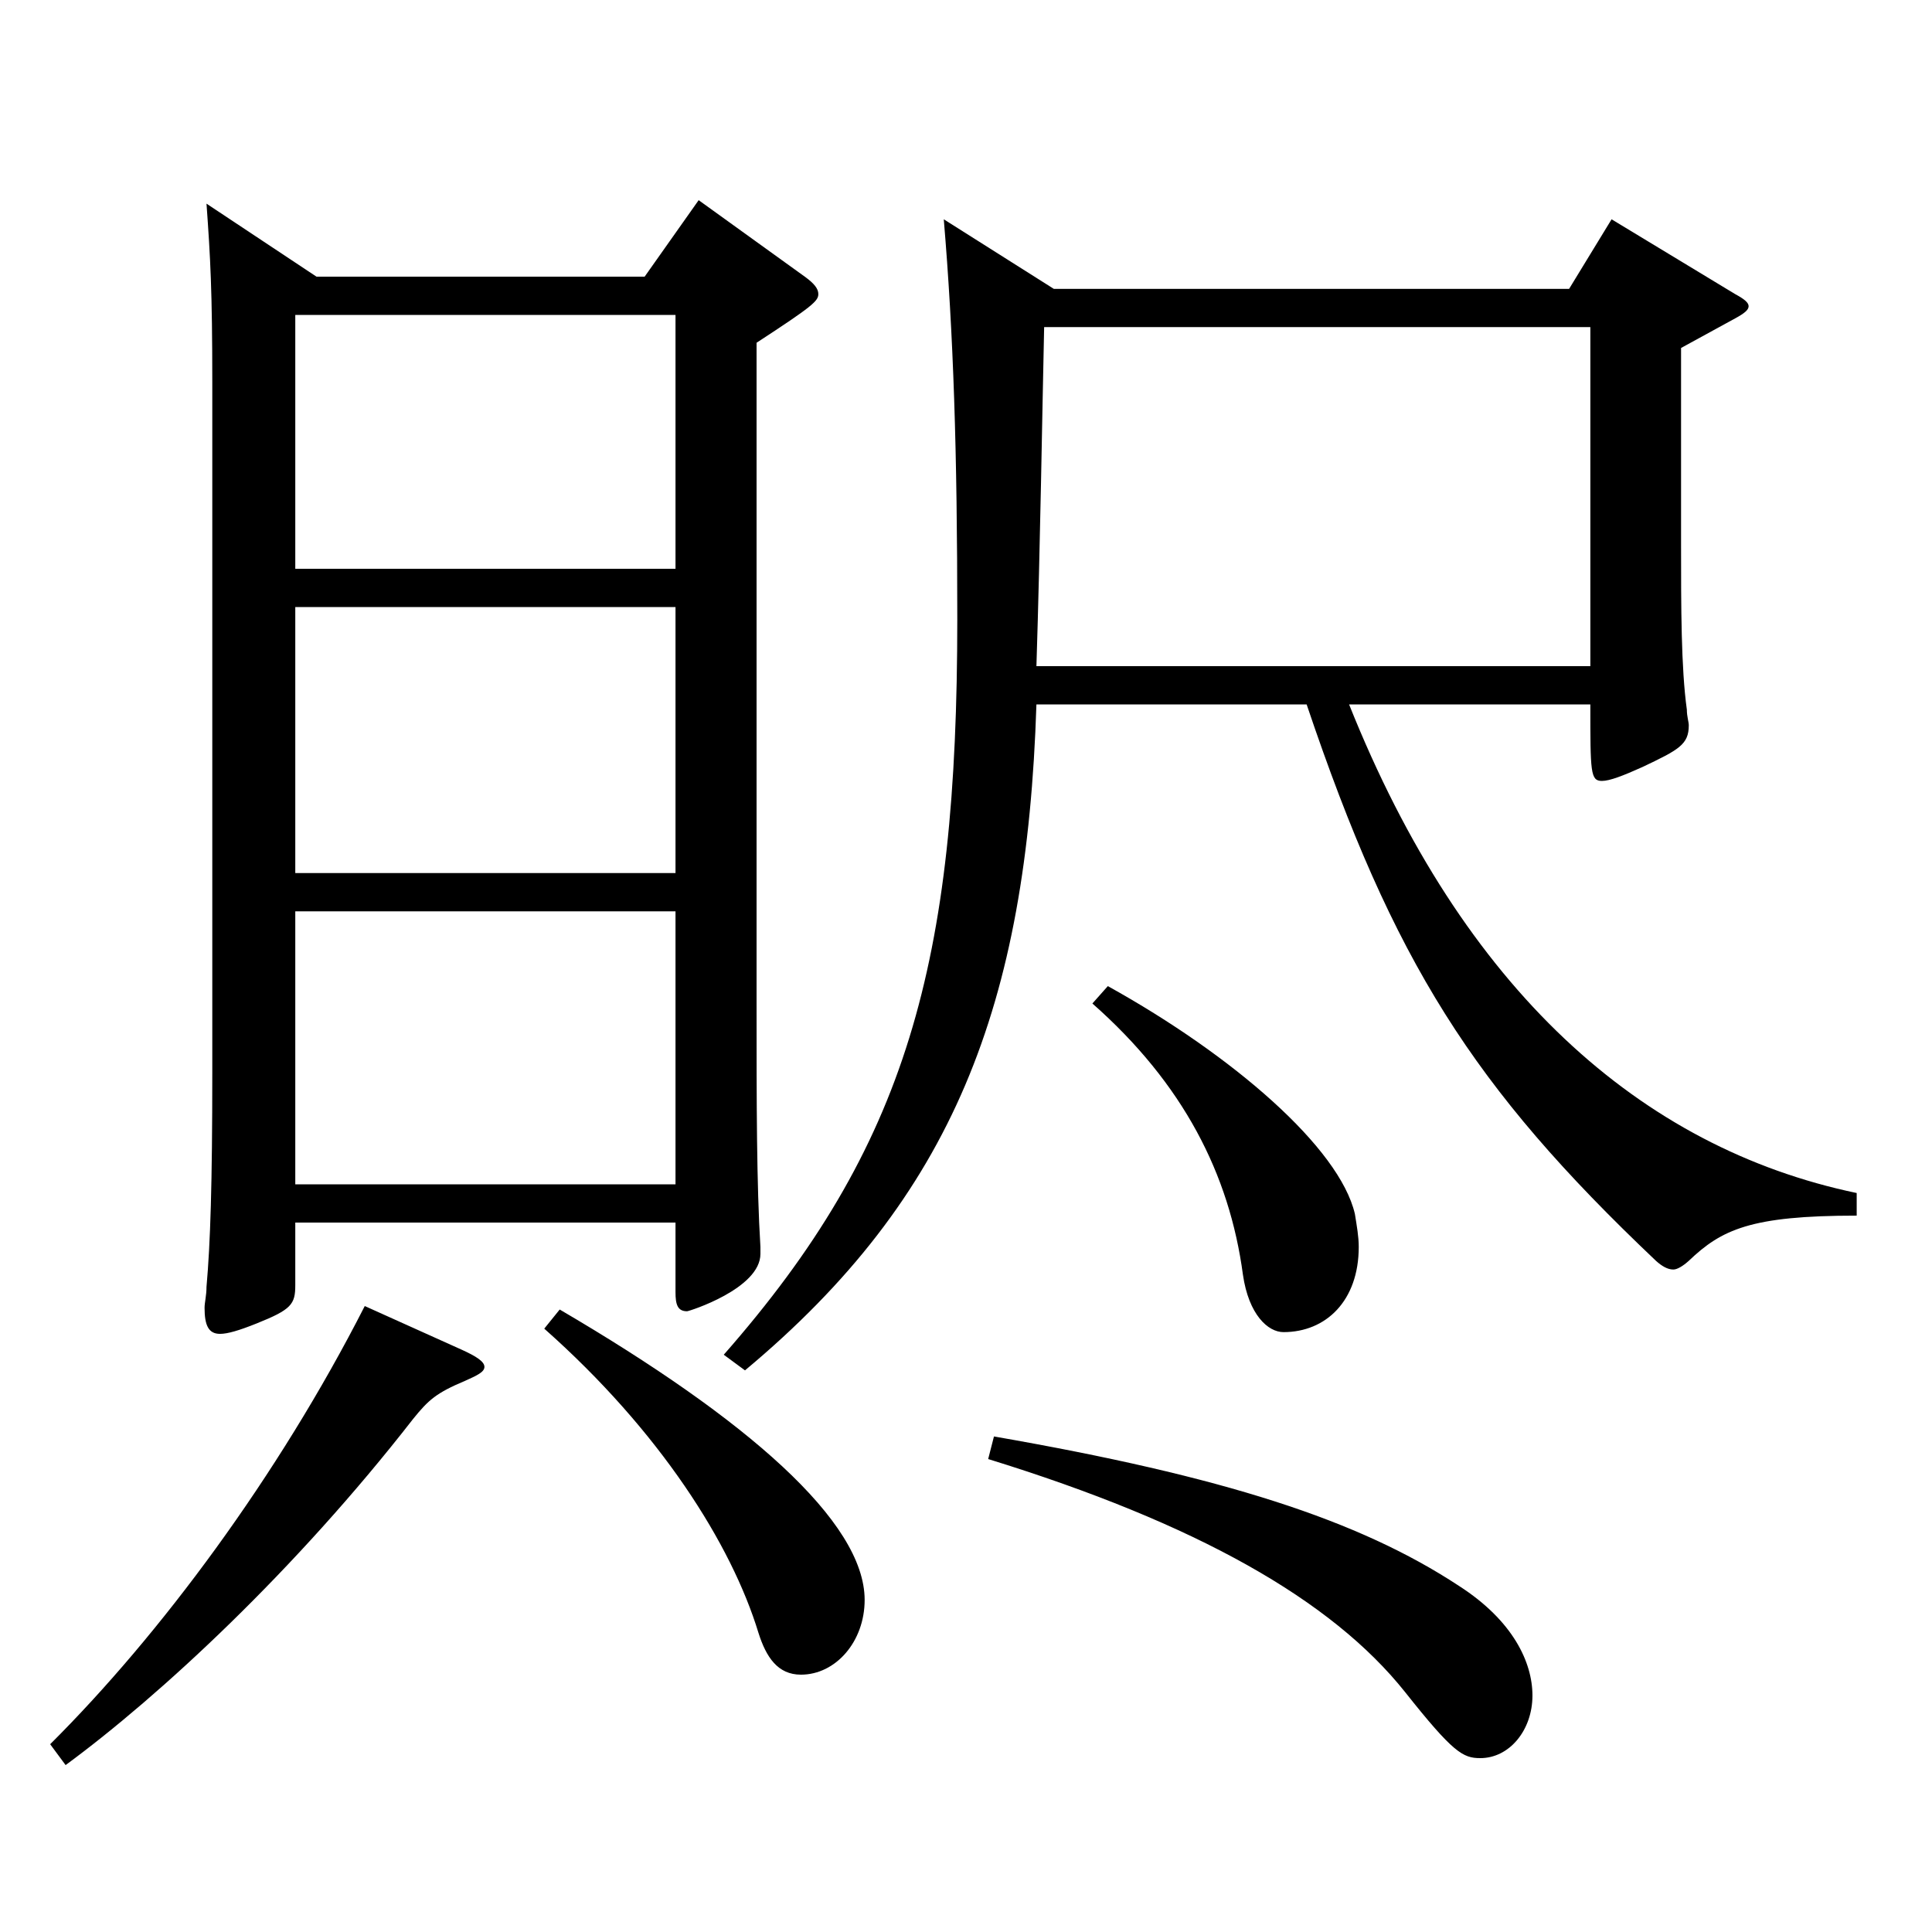 <?xml version="1.0" encoding="utf-8"?>
<!-- Generator: Adobe Illustrator 16.0.0, SVG Export Plug-In . SVG Version: 6.00 Build 0)  -->
<!DOCTYPE svg PUBLIC "-//W3C//DTD SVG 1.1//EN" "http://www.w3.org/Graphics/SVG/1.1/DTD/svg11.dtd">
<svg version="1.1" id="图层_1" xmlns="http://www.w3.org/2000/svg" xmlns:xlink="http://www.w3.org/1999/xlink" x="0px" y="0px"
	 width="1000px" height="1000px" viewBox="0 0 1000 1000" enable-background="new 0 0 1000 1000" xml:space="preserve">
<path d="M238.751,698.505c7.992,3.6,11.988,6.3,11.988,9s-3.996,4.5-9.99,7.2c-14.984,6.3-18.98,9.899-26.973,19.8
	C152.838,812.804,82.908,877.604,33.958,913.604l-7.992-10.8c56.942-56.7,117.881-138.6,162.836-226.799L238.751,698.505z
	 M163.827,143.209h169.828l27.972-39.6l54.945,39.6c4.995,3.6,6.993,6.3,6.993,9c0,3.6-2.997,6.3-31.969,25.199v341.998
	c0,51.3,0,93.6,1.998,125.999v3.6c0,18-36.962,29.7-37.961,29.7c-4.995,0-5.994-3.6-5.994-9.9v-35.999H152.838v32.399
	c0,9.9-1.998,12.6-19.979,19.8c-8.991,3.601-14.985,5.4-18.981,5.4c-5.994,0-7.992-4.5-7.992-13.5c0-2.7,0.999-6.3,0.999-10.8
	c1.998-22.5,2.997-53.1,2.997-110.699V198.108c0-47.7-0.999-64.8-2.997-92.699L163.827,143.209z M152.838,294.407H349.64V163.009
	H152.838V294.407z M349.64,314.207H152.838v137.699H349.64V314.207z M349.64,613.006v-141.3H152.838v141.3H349.64z M289.7,677.805
	c96.902,56.7,157.841,109.8,157.841,150.3c0,21.6-14.985,38.699-32.967,38.699c-11.988,0-17.982-9-21.979-21.6
	c-13.985-45.899-50.948-104.399-110.888-157.499L289.7,677.805z M545.442,149.509h266.73l21.979-36l63.936,38.7
	c4.994,2.699,6.992,4.5,6.992,6.3s-1.998,3.6-6.992,6.3l-27.973,15.3v101.699c0,32.399,0,63.899,2.997,85.5
	c0,3.6,0.999,6.3,0.999,8.1c0,9.899-4.994,12.6-23.976,21.6c-9.989,4.5-16.982,7.2-20.979,7.2c-5.994,0-5.994-4.5-5.994-39.6
	H698.288c58.94,147.599,150.848,229.498,262.735,252.898v11.699c-54.945,0-69.93,7.2-86.913,23.4c-2.996,2.7-5.993,4.5-7.991,4.5
	c-2.997,0-5.994-1.8-8.991-4.5c-94.904-90-135.863-154.799-180.817-287.998H536.451c-4.995,155.698-42.957,254.698-150.848,344.697
	l-10.989-8.1c94.904-107.999,120.878-202.499,120.878-380.697c0-87.3-1.998-147.6-6.993-206.999L545.442,149.509z M514.474,743.505
	c118.88,20.699,188.81,43.199,240.757,77.399c27.972,18,37.962,39.6,37.962,56.699c0,18-11.988,32.4-26.973,32.4
	c-8.991,0-13.986-2.7-38.961-34.2c-37.962-47.699-107.892-87.3-215.782-120.6L514.474,743.505z M823.162,344.808V169.309H540.447
	c-0.999,44.1-1.998,112.499-3.996,175.499H823.162z M573.414,510.406c64.935,36,119.879,83.699,127.871,117.899
	c0.999,6.3,1.998,11.699,1.998,17.1c0,27.899-16.983,44.1-38.961,44.1c-7.992,0-17.981-9-20.979-29.7
	c-6.993-52.199-30.969-98.999-77.922-140.398L573.414,510.406z"/>
</svg>
